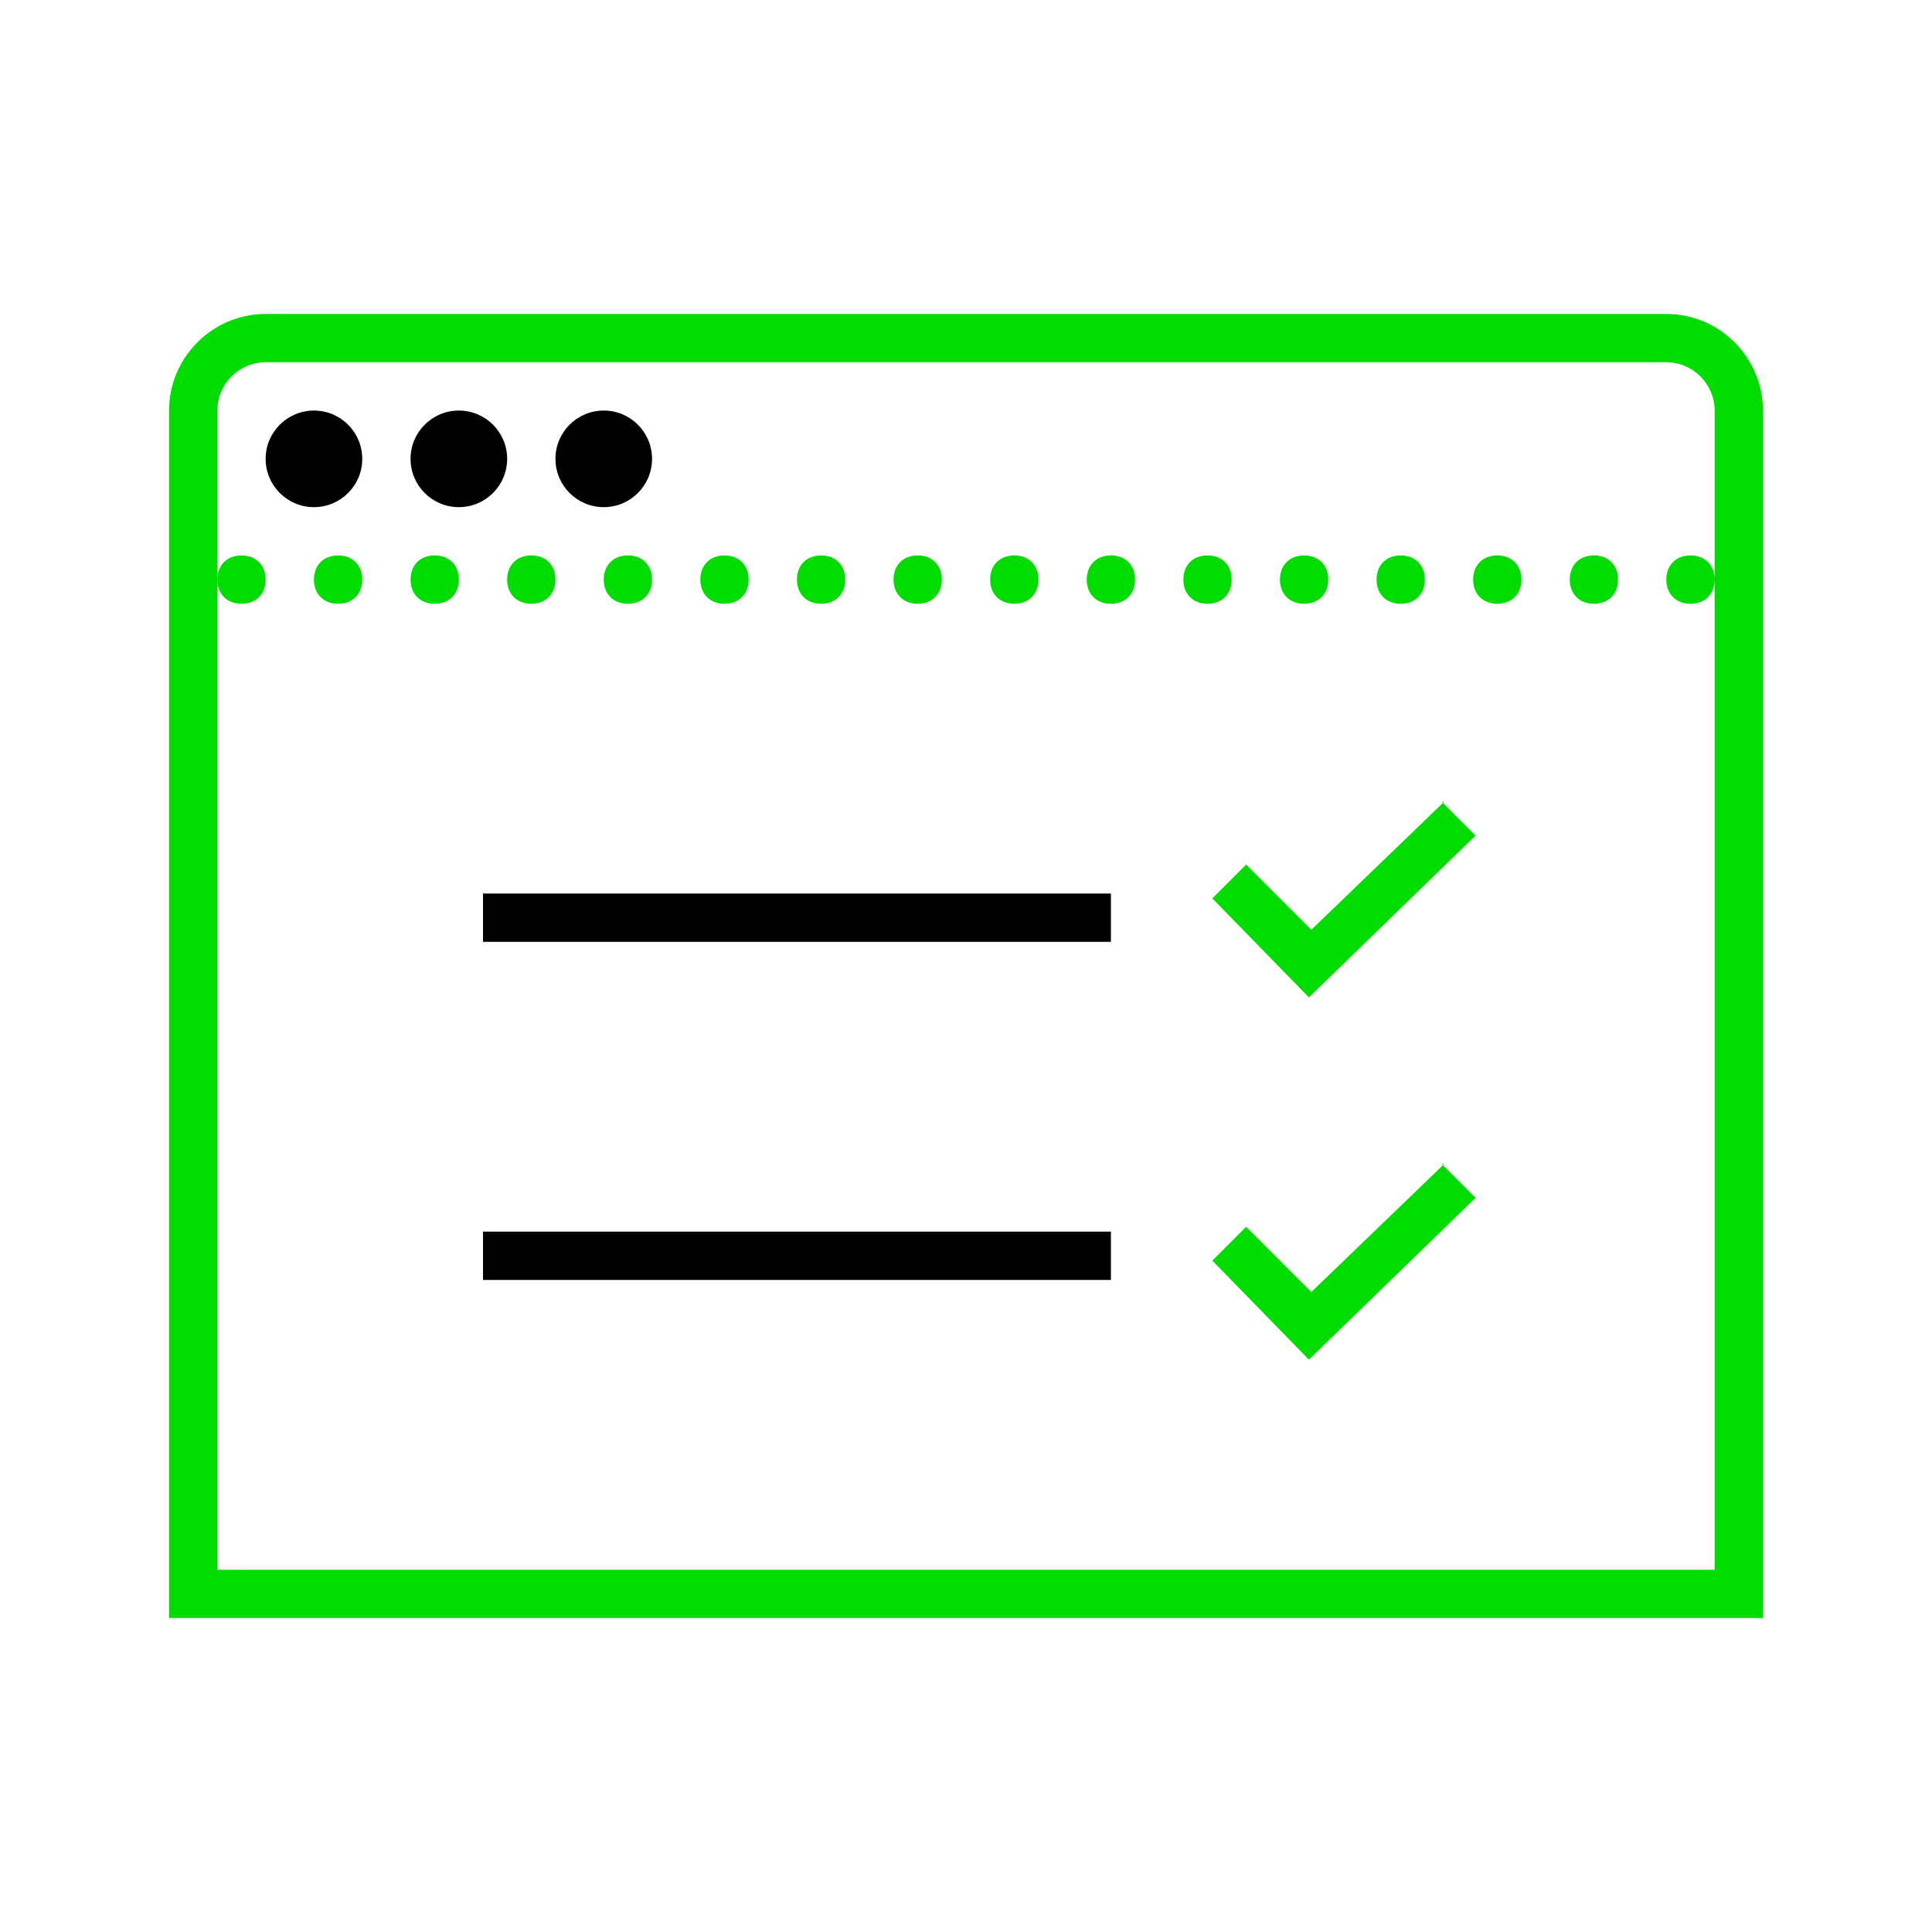 <?xml version="1.0" encoding="UTF-8"?>
<svg xmlns="http://www.w3.org/2000/svg" version="1.1" viewBox="0 0 80 80">
  <defs>
    <style>
      .cls-1 {
        fill: #00dc00;
      }
    </style>
  </defs>
  <!-- Generator: Adobe Illustrator 28.6.0, SVG Export Plug-In . SVG Version: 1.2.0 Build 709)  -->
  <g>
    <g id="Layer_1">
      <g id="surface28247616">
        <path class="cls-1" d="M11,13c-2.2,0-4,1.8-4,4v50h66V17c0-2.2-1.8-4-4-4H11ZM11,15h58c1.1,0,2,.9,2,2v48H9V17c0-1.1.9-2,2-2ZM9,24c0,.6.4,1,1,1s1-.4,1-1-.4-1-1-1-1,.4-1,1ZM71,24c0-.6-.4-1-1-1s-1,.4-1,1,.4,1,1,1,1-.4,1-1ZM14,23c-.6,0-1,.4-1,1s.4,1,1,1,1-.4,1-1-.4-1-1-1ZM18,23c-.6,0-1,.4-1,1s.4,1,1,1,1-.4,1-1-.4-1-1-1ZM22,23c-.6,0-1,.4-1,1s.4,1,1,1,1-.4,1-1-.4-1-1-1ZM26,23c-.6,0-1,.4-1,1s.4,1,1,1,1-.4,1-1-.4-1-1-1ZM30,23c-.6,0-1,.4-1,1s.4,1,1,1,1-.4,1-1-.4-1-1-1ZM34,23c-.6,0-1,.4-1,1s.4,1,1,1,1-.4,1-1-.4-1-1-1ZM38,23c-.6,0-1,.4-1,1s.4,1,1,1,1-.4,1-1-.4-1-1-1ZM42,23c-.6,0-1,.4-1,1s.4,1,1,1,1-.4,1-1-.4-1-1-1ZM46,23c-.6,0-1,.4-1,1s.4,1,1,1,1-.4,1-1-.4-1-1-1ZM50,23c-.6,0-1,.4-1,1s.4,1,1,1,1-.4,1-1-.4-1-1-1ZM54,23c-.6,0-1,.4-1,1s.4,1,1,1,1-.4,1-1-.4-1-1-1ZM58,23c-.6,0-1,.4-1,1s.4,1,1,1,1-.4,1-1-.4-1-1-1ZM62,23c-.6,0-1,.4-1,1s.4,1,1,1,1-.4,1-1-.4-1-1-1ZM66,23c-.6,0-1,.4-1,1s.4,1,1,1,1-.4,1-1-.4-1-1-1ZM59.8,33.2l-5.5,5.3-2.7-2.7-1.4,1.4,4,4.1,6.9-6.7-1.4-1.4ZM59.8,48.2l-5.5,5.3-2.7-2.7-1.4,1.4,4,4.1,6.9-6.7-1.4-1.4Z"/>
      </g>
      <circle cx="13" cy="19" r="2"/>
      <circle cx="19" cy="19" r="2"/>
      <circle cx="25" cy="19" r="2"/>
      <rect x="20" y="37" width="26" height="2"/>
      <rect x="20" y="51" width="26" height="2"/>
    </g>
  </g>
</svg>